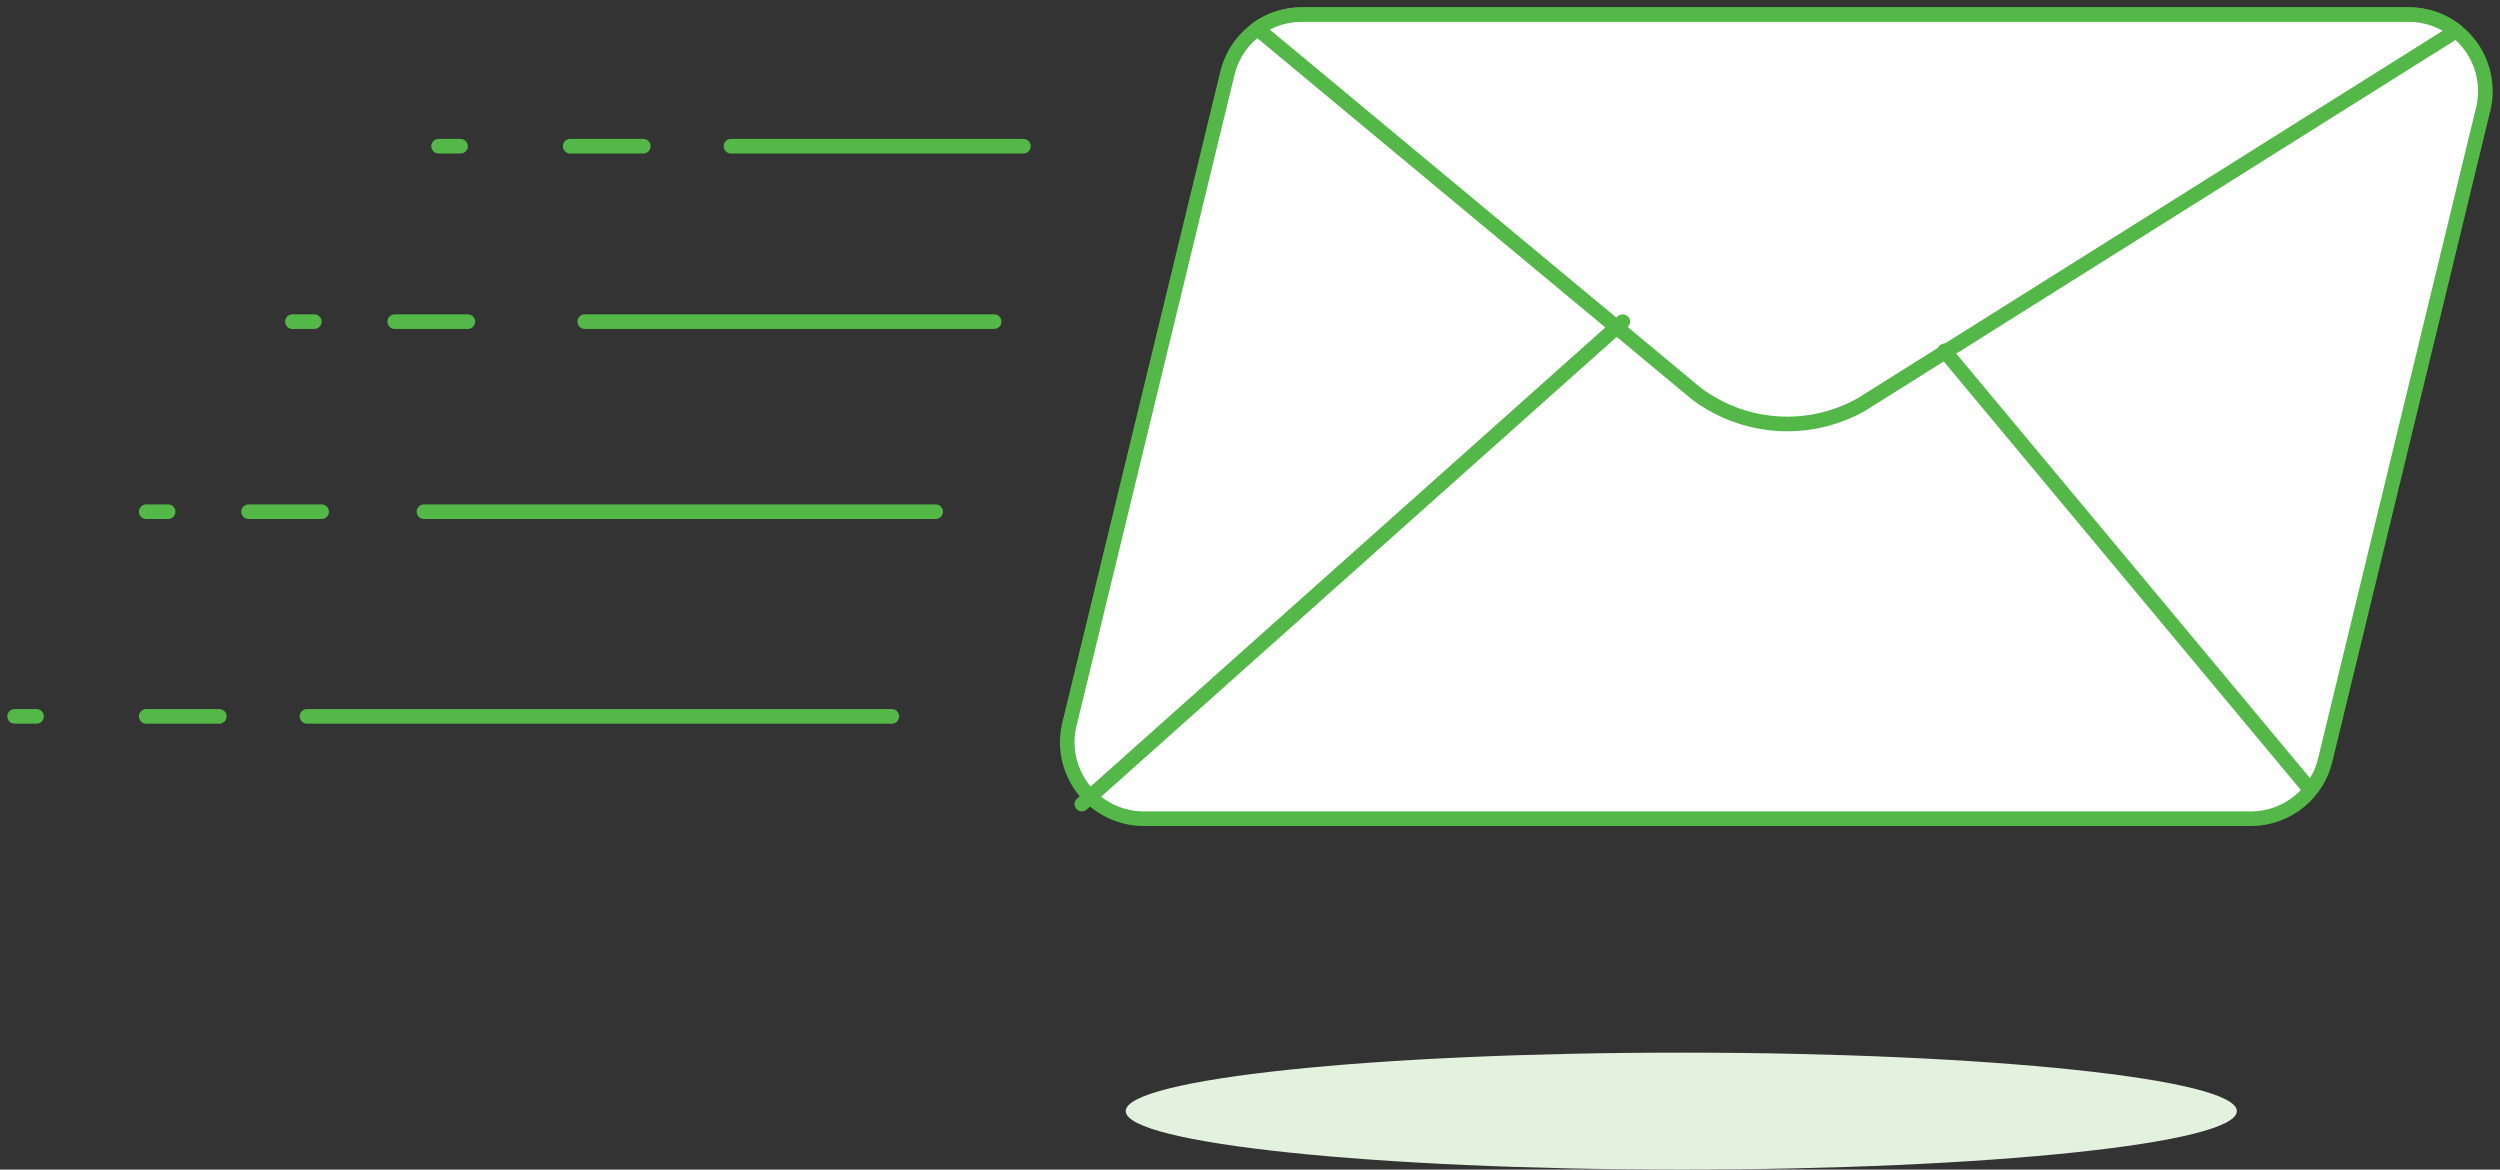 <?xml version="1.0" encoding="UTF-8"?>
<svg width="171px" height="80px" viewBox="0 0 171 80" version="1.1" xmlns="http://www.w3.org/2000/svg" xmlns:xlink="http://www.w3.org/1999/xlink">
    <rect x="0" y="0" width="171" height="80" fill="#333333" stroke="none"/>
    <!-- Generator: Sketch 48.2 (47327) - http://www.bohemiancoding.com/sketch -->
    <title>02- mail-letter</title>
    <desc>Created with Sketch.</desc>
    <defs></defs>
    <g id="Blog-page-v4" stroke="none" stroke-width="1" fill="none" fill-rule="evenodd" transform="translate(-525, -893)">
        <g id="Subscribe" transform="translate(501, 845)">
            <g id="02--mail-letter" transform="translate(25, 49)">
                <path d="M158.084,50.83 L168.889,6.307 C169.212,4.764 168.821,3.156 167.826,1.933 C166.831,0.71 165.338,0 163.762,0 L88.043,0 C85.563,0 83.423,1.742 82.915,4.17 L72.11,48.693 C71.788,50.236 72.181,51.844 73.173,53.067 C74.169,54.29 75.661,55 77.238,55 L152.957,55 C155.439,55 157.579,53.261 158.084,50.83" id="Fill-3" fill="#FFFFFF"></path>
                <path d="M158.084,50.83 C157.579,53.261 155.439,55 152.957,55 L77.238,55 C75.661,55 74.169,54.29 73.173,53.067 C72.181,51.844 71.788,50.236 72.11,48.696 L82.915,4.172 C83.423,1.742 85.563,0 88.043,0 L163.762,0 C165.338,0 166.831,0.71 167.826,1.933 C168.821,3.156 169.212,4.764 168.889,6.307 L158.084,50.83 Z" id="Stroke-5" stroke="#53B847" stroke-linecap="round" stroke-linejoin="round"></path>
                <path d="M152,75 C152,77.211 134.986,79 114,79 C93.014,79 76,77.211 76,75 C76,72.792 93.014,71 114,71 C134.986,71 152,72.792 152,75" id="Fill-7" fill="#E3F1DF"></path>
                <path d="M115.01,25.905 C118.315,28.396 122.747,28.689 126.341,26.657 L167,1.117 C166.09,0.403 164.966,0 163.792,0 L88.004,0 C86.898,0 85.857,0.355 85,0.963 L115.01,25.905 Z" id="Fill-9" fill="#FFFFFF"></path>
                <path d="M115.01,25.905 C118.315,28.396 122.747,28.689 126.341,26.657 L167,1.117 C166.09,0.403 164.966,0 163.792,0 L88.004,0 C86.898,0 85.857,0.355 85,0.963 L115.01,25.905 Z" id="Stroke-11" stroke="#53B847" stroke-linecap="round" stroke-linejoin="round"></path>
                <path d="M28,34 L63,34" id="Stroke-13" stroke="#53B847" stroke-linecap="round" stroke-linejoin="round"></path>
                <path d="M20,48 L60,48" id="Stroke-15" stroke="#53B847" stroke-linecap="round" stroke-linejoin="round"></path>
                <path d="M9,48 L14,48" id="Stroke-17" stroke="#53B847" stroke-linecap="round" stroke-linejoin="round"></path>
                <path d="M0,48 L1.5,48" id="Stroke-19" stroke="#53B847" stroke-linecap="round" stroke-linejoin="round"></path>
                <path d="M9,34 L10.5,34" id="Stroke-21" stroke="#53B847" stroke-linecap="round" stroke-linejoin="round"></path>
                <path d="M19,21 L20.5,21" id="Stroke-23" stroke="#53B847" stroke-linecap="round" stroke-linejoin="round"></path>
                <path d="M29,9 L30.5,9" id="Stroke-25" stroke="#53B847" stroke-linecap="round" stroke-linejoin="round"></path>
                <path d="M16,34 L21,34" id="Stroke-27" stroke="#53B847" stroke-linecap="round" stroke-linejoin="round"></path>
                <path d="M39,21 L67,21" id="Stroke-29" stroke="#53B847" stroke-linecap="round" stroke-linejoin="round"></path>
                <path d="M26,21 L31,21" id="Stroke-31" stroke="#53B847" stroke-linecap="round" stroke-linejoin="round"></path>
                <path d="M49,9 L69,9" id="Stroke-33" stroke="#53B847" stroke-linecap="round" stroke-linejoin="round"></path>
                <path d="M38,9 L43,9" id="Stroke-35" stroke="#53B847" stroke-linecap="round" stroke-linejoin="round"></path>
                <path d="M110,21 L73,54" id="Stroke-37" stroke="#53B847" stroke-linecap="round" stroke-linejoin="round"></path>
                <path d="M132,23 L157,53" id="Stroke-39" stroke="#53B847" stroke-linecap="round" stroke-linejoin="round"></path>
            </g>
        </g>
    </g>
</svg>